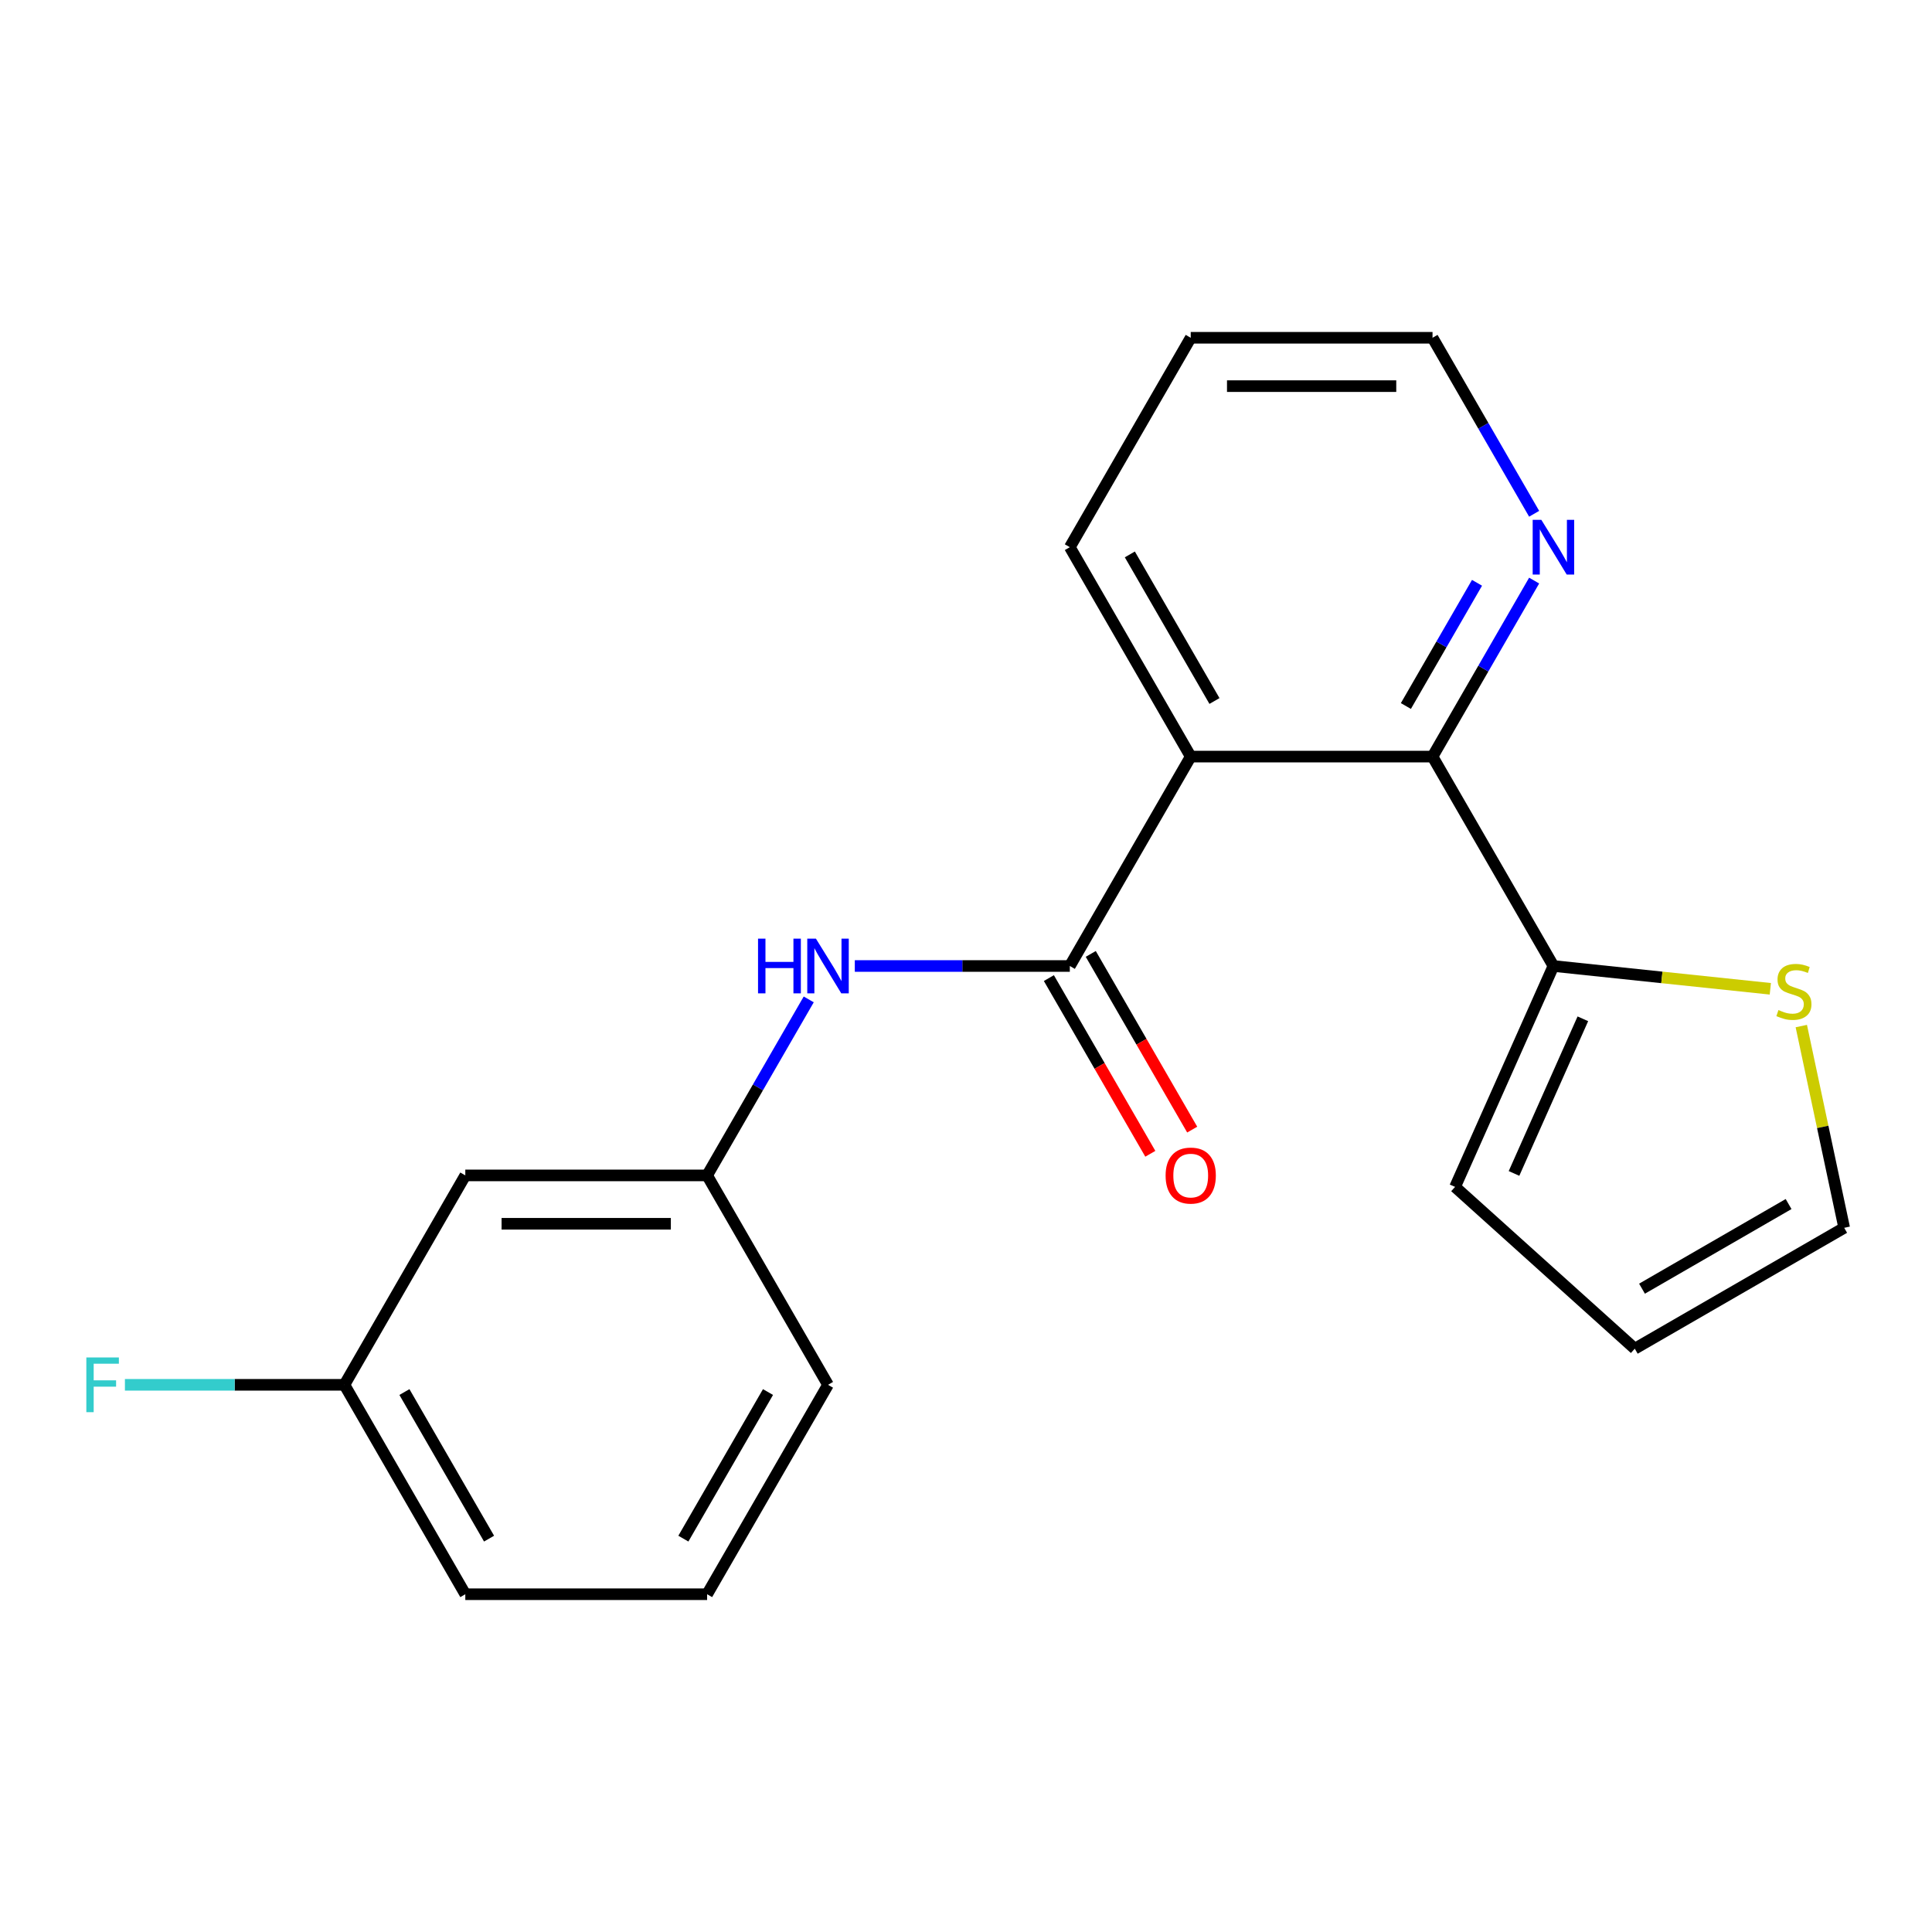 <?xml version='1.0' encoding='iso-8859-1'?>
<svg version='1.1' baseProfile='full'
              xmlns='http://www.w3.org/2000/svg'
                      xmlns:rdkit='http://www.rdkit.org/xml'
                      xmlns:xlink='http://www.w3.org/1999/xlink'
                  xml:space='preserve'
width='1000px' height='1000px' viewBox='0 0 1000 1000'>
<!-- END OF HEADER -->
<rect style='opacity:1.0;fill:#FFFFFF;stroke:none' width='1000' height='1000' x='0' y='0'> </rect>
<path class='bond-0' d='M 616.316,391.611 L 553.738,500' style='fill:none;fill-rule:evenodd;stroke:#000000;stroke-width:6px;stroke-linecap:butt;stroke-linejoin:miter;stroke-opacity:1' />
<path class='bond-1' d='M 616.316,391.611 L 741.474,391.611' style='fill:none;fill-rule:evenodd;stroke:#000000;stroke-width:6px;stroke-linecap:butt;stroke-linejoin:miter;stroke-opacity:1' />
<path class='bond-13' d='M 616.316,391.611 L 553.738,283.221' style='fill:none;fill-rule:evenodd;stroke:#000000;stroke-width:6px;stroke-linecap:butt;stroke-linejoin:miter;stroke-opacity:1' />
<path class='bond-13' d='M 628.607,362.836 L 584.802,286.964' style='fill:none;fill-rule:evenodd;stroke:#000000;stroke-width:6px;stroke-linecap:butt;stroke-linejoin:miter;stroke-opacity:1' />
<path class='bond-3' d='M 553.738,500 L 498.093,500' style='fill:none;fill-rule:evenodd;stroke:#000000;stroke-width:6px;stroke-linecap:butt;stroke-linejoin:miter;stroke-opacity:1' />
<path class='bond-3' d='M 498.093,500 L 442.449,500' style='fill:none;fill-rule:evenodd;stroke:#0000FF;stroke-width:6px;stroke-linecap:butt;stroke-linejoin:miter;stroke-opacity:1' />
<path class='bond-6' d='M 542.899,506.258 L 569.151,551.728' style='fill:none;fill-rule:evenodd;stroke:#000000;stroke-width:6px;stroke-linecap:butt;stroke-linejoin:miter;stroke-opacity:1' />
<path class='bond-6' d='M 569.151,551.728 L 595.403,597.198' style='fill:none;fill-rule:evenodd;stroke:#FF0000;stroke-width:6px;stroke-linecap:butt;stroke-linejoin:miter;stroke-opacity:1' />
<path class='bond-6' d='M 564.577,493.742 L 590.829,539.212' style='fill:none;fill-rule:evenodd;stroke:#000000;stroke-width:6px;stroke-linecap:butt;stroke-linejoin:miter;stroke-opacity:1' />
<path class='bond-6' d='M 590.829,539.212 L 617.081,584.683' style='fill:none;fill-rule:evenodd;stroke:#FF0000;stroke-width:6px;stroke-linecap:butt;stroke-linejoin:miter;stroke-opacity:1' />
<path class='bond-2' d='M 741.474,391.611 L 804.052,500' style='fill:none;fill-rule:evenodd;stroke:#000000;stroke-width:6px;stroke-linecap:butt;stroke-linejoin:miter;stroke-opacity:1' />
<path class='bond-5' d='M 741.474,391.611 L 767.772,346.06' style='fill:none;fill-rule:evenodd;stroke:#000000;stroke-width:6px;stroke-linecap:butt;stroke-linejoin:miter;stroke-opacity:1' />
<path class='bond-5' d='M 767.772,346.06 L 794.07,300.51' style='fill:none;fill-rule:evenodd;stroke:#0000FF;stroke-width:6px;stroke-linecap:butt;stroke-linejoin:miter;stroke-opacity:1' />
<path class='bond-5' d='M 727.685,365.43 L 746.094,333.545' style='fill:none;fill-rule:evenodd;stroke:#000000;stroke-width:6px;stroke-linecap:butt;stroke-linejoin:miter;stroke-opacity:1' />
<path class='bond-5' d='M 746.094,333.545 L 764.503,301.66' style='fill:none;fill-rule:evenodd;stroke:#0000FF;stroke-width:6px;stroke-linecap:butt;stroke-linejoin:miter;stroke-opacity:1' />
<path class='bond-4' d='M 804.052,500 L 860.184,505.9' style='fill:none;fill-rule:evenodd;stroke:#000000;stroke-width:6px;stroke-linecap:butt;stroke-linejoin:miter;stroke-opacity:1' />
<path class='bond-4' d='M 860.184,505.9 L 916.315,511.799' style='fill:none;fill-rule:evenodd;stroke:#CCCC00;stroke-width:6px;stroke-linecap:butt;stroke-linejoin:miter;stroke-opacity:1' />
<path class='bond-8' d='M 804.052,500 L 753.146,614.337' style='fill:none;fill-rule:evenodd;stroke:#000000;stroke-width:6px;stroke-linecap:butt;stroke-linejoin:miter;stroke-opacity:1' />
<path class='bond-8' d='M 819.284,527.332 L 783.649,607.368' style='fill:none;fill-rule:evenodd;stroke:#000000;stroke-width:6px;stroke-linecap:butt;stroke-linejoin:miter;stroke-opacity:1' />
<path class='bond-7' d='M 418.599,517.289 L 392.3,562.839' style='fill:none;fill-rule:evenodd;stroke:#0000FF;stroke-width:6px;stroke-linecap:butt;stroke-linejoin:miter;stroke-opacity:1' />
<path class='bond-7' d='M 392.3,562.839 L 366.002,608.389' style='fill:none;fill-rule:evenodd;stroke:#000000;stroke-width:6px;stroke-linecap:butt;stroke-linejoin:miter;stroke-opacity:1' />
<path class='bond-9' d='M 932.352,531.091 L 943.449,583.298' style='fill:none;fill-rule:evenodd;stroke:#CCCC00;stroke-width:6px;stroke-linecap:butt;stroke-linejoin:miter;stroke-opacity:1' />
<path class='bond-9' d='M 943.449,583.298 L 954.545,635.505' style='fill:none;fill-rule:evenodd;stroke:#000000;stroke-width:6px;stroke-linecap:butt;stroke-linejoin:miter;stroke-opacity:1' />
<path class='bond-20' d='M 794.07,265.932 L 767.772,220.382' style='fill:none;fill-rule:evenodd;stroke:#0000FF;stroke-width:6px;stroke-linecap:butt;stroke-linejoin:miter;stroke-opacity:1' />
<path class='bond-20' d='M 767.772,220.382 L 741.474,174.832' style='fill:none;fill-rule:evenodd;stroke:#000000;stroke-width:6px;stroke-linecap:butt;stroke-linejoin:miter;stroke-opacity:1' />
<path class='bond-10' d='M 366.002,608.389 L 240.844,608.389' style='fill:none;fill-rule:evenodd;stroke:#000000;stroke-width:6px;stroke-linecap:butt;stroke-linejoin:miter;stroke-opacity:1' />
<path class='bond-10' d='M 347.228,633.421 L 259.618,633.421' style='fill:none;fill-rule:evenodd;stroke:#000000;stroke-width:6px;stroke-linecap:butt;stroke-linejoin:miter;stroke-opacity:1' />
<path class='bond-17' d='M 366.002,608.389 L 428.58,716.779' style='fill:none;fill-rule:evenodd;stroke:#000000;stroke-width:6px;stroke-linecap:butt;stroke-linejoin:miter;stroke-opacity:1' />
<path class='bond-11' d='M 753.146,614.337 L 846.156,698.083' style='fill:none;fill-rule:evenodd;stroke:#000000;stroke-width:6px;stroke-linecap:butt;stroke-linejoin:miter;stroke-opacity:1' />
<path class='bond-21' d='M 954.545,635.505 L 846.156,698.083' style='fill:none;fill-rule:evenodd;stroke:#000000;stroke-width:6px;stroke-linecap:butt;stroke-linejoin:miter;stroke-opacity:1' />
<path class='bond-21' d='M 925.771,623.214 L 849.899,667.019' style='fill:none;fill-rule:evenodd;stroke:#000000;stroke-width:6px;stroke-linecap:butt;stroke-linejoin:miter;stroke-opacity:1' />
<path class='bond-12' d='M 240.844,608.389 L 178.266,716.779' style='fill:none;fill-rule:evenodd;stroke:#000000;stroke-width:6px;stroke-linecap:butt;stroke-linejoin:miter;stroke-opacity:1' />
<path class='bond-14' d='M 178.266,716.779 L 121.462,716.779' style='fill:none;fill-rule:evenodd;stroke:#000000;stroke-width:6px;stroke-linecap:butt;stroke-linejoin:miter;stroke-opacity:1' />
<path class='bond-14' d='M 121.462,716.779 L 64.657,716.779' style='fill:none;fill-rule:evenodd;stroke:#33CCCC;stroke-width:6px;stroke-linecap:butt;stroke-linejoin:miter;stroke-opacity:1' />
<path class='bond-22' d='M 178.266,716.779 L 240.844,825.168' style='fill:none;fill-rule:evenodd;stroke:#000000;stroke-width:6px;stroke-linecap:butt;stroke-linejoin:miter;stroke-opacity:1' />
<path class='bond-22' d='M 209.33,720.521 L 253.136,796.394' style='fill:none;fill-rule:evenodd;stroke:#000000;stroke-width:6px;stroke-linecap:butt;stroke-linejoin:miter;stroke-opacity:1' />
<path class='bond-19' d='M 553.738,283.221 L 616.316,174.832' style='fill:none;fill-rule:evenodd;stroke:#000000;stroke-width:6px;stroke-linecap:butt;stroke-linejoin:miter;stroke-opacity:1' />
<path class='bond-15' d='M 366.002,825.168 L 428.58,716.779' style='fill:none;fill-rule:evenodd;stroke:#000000;stroke-width:6px;stroke-linecap:butt;stroke-linejoin:miter;stroke-opacity:1' />
<path class='bond-15' d='M 353.711,796.394 L 397.516,720.521' style='fill:none;fill-rule:evenodd;stroke:#000000;stroke-width:6px;stroke-linecap:butt;stroke-linejoin:miter;stroke-opacity:1' />
<path class='bond-18' d='M 366.002,825.168 L 240.844,825.168' style='fill:none;fill-rule:evenodd;stroke:#000000;stroke-width:6px;stroke-linecap:butt;stroke-linejoin:miter;stroke-opacity:1' />
<path class='bond-16' d='M 741.474,174.832 L 616.316,174.832' style='fill:none;fill-rule:evenodd;stroke:#000000;stroke-width:6px;stroke-linecap:butt;stroke-linejoin:miter;stroke-opacity:1' />
<path class='bond-16' d='M 722.7,199.863 L 635.09,199.863' style='fill:none;fill-rule:evenodd;stroke:#000000;stroke-width:6px;stroke-linecap:butt;stroke-linejoin:miter;stroke-opacity:1' />
<path  class='atom-4' d='M 392.36 485.84
L 396.2 485.84
L 396.2 497.88
L 410.68 497.88
L 410.68 485.84
L 414.52 485.84
L 414.52 514.16
L 410.68 514.16
L 410.68 501.08
L 396.2 501.08
L 396.2 514.16
L 392.36 514.16
L 392.36 485.84
' fill='#0000FF'/>
<path  class='atom-4' d='M 422.32 485.84
L 431.6 500.84
Q 432.52 502.32, 434 505
Q 435.48 507.68, 435.56 507.84
L 435.56 485.84
L 439.32 485.84
L 439.32 514.16
L 435.44 514.16
L 425.48 497.76
Q 424.32 495.84, 423.08 493.64
Q 421.88 491.44, 421.52 490.76
L 421.52 514.16
L 417.84 514.16
L 417.84 485.84
L 422.32 485.84
' fill='#0000FF'/>
<path  class='atom-5' d='M 920.524 522.802
Q 920.844 522.922, 922.164 523.482
Q 923.484 524.042, 924.924 524.402
Q 926.404 524.722, 927.844 524.722
Q 930.524 524.722, 932.084 523.442
Q 933.644 522.122, 933.644 519.842
Q 933.644 518.282, 932.844 517.322
Q 932.084 516.362, 930.884 515.842
Q 929.684 515.322, 927.684 514.722
Q 925.164 513.962, 923.644 513.242
Q 922.164 512.522, 921.084 511.002
Q 920.044 509.482, 920.044 506.922
Q 920.044 503.362, 922.444 501.162
Q 924.884 498.962, 929.684 498.962
Q 932.964 498.962, 936.684 500.522
L 935.764 503.602
Q 932.364 502.202, 929.804 502.202
Q 927.044 502.202, 925.524 503.362
Q 924.004 504.482, 924.044 506.442
Q 924.044 507.962, 924.804 508.882
Q 925.604 509.802, 926.724 510.322
Q 927.884 510.842, 929.804 511.442
Q 932.364 512.242, 933.884 513.042
Q 935.404 513.842, 936.484 515.482
Q 937.604 517.082, 937.604 519.842
Q 937.604 523.762, 934.964 525.882
Q 932.364 527.962, 928.004 527.962
Q 925.484 527.962, 923.564 527.402
Q 921.684 526.882, 919.444 525.962
L 920.524 522.802
' fill='#CCCC00'/>
<path  class='atom-6' d='M 797.792 269.061
L 807.072 284.061
Q 807.992 285.541, 809.472 288.221
Q 810.952 290.901, 811.032 291.061
L 811.032 269.061
L 814.792 269.061
L 814.792 297.381
L 810.912 297.381
L 800.952 280.981
Q 799.792 279.061, 798.552 276.861
Q 797.352 274.661, 796.992 273.981
L 796.992 297.381
L 793.312 297.381
L 793.312 269.061
L 797.792 269.061
' fill='#0000FF'/>
<path  class='atom-7' d='M 603.316 608.469
Q 603.316 601.669, 606.676 597.869
Q 610.036 594.069, 616.316 594.069
Q 622.596 594.069, 625.956 597.869
Q 629.316 601.669, 629.316 608.469
Q 629.316 615.349, 625.916 619.269
Q 622.516 623.149, 616.316 623.149
Q 610.076 623.149, 606.676 619.269
Q 603.316 615.389, 603.316 608.469
M 616.316 619.949
Q 620.636 619.949, 622.956 617.069
Q 625.316 614.149, 625.316 608.469
Q 625.316 602.909, 622.956 600.109
Q 620.636 597.269, 616.316 597.269
Q 611.996 597.269, 609.636 600.069
Q 607.316 602.869, 607.316 608.469
Q 607.316 614.189, 609.636 617.069
Q 611.996 619.949, 616.316 619.949
' fill='#FF0000'/>
<path  class='atom-15' d='M 44.689 702.619
L 61.529 702.619
L 61.529 705.859
L 48.489 705.859
L 48.489 714.459
L 60.089 714.459
L 60.089 717.739
L 48.489 717.739
L 48.489 730.939
L 44.689 730.939
L 44.689 702.619
' fill='#33CCCC'/>
</svg>
